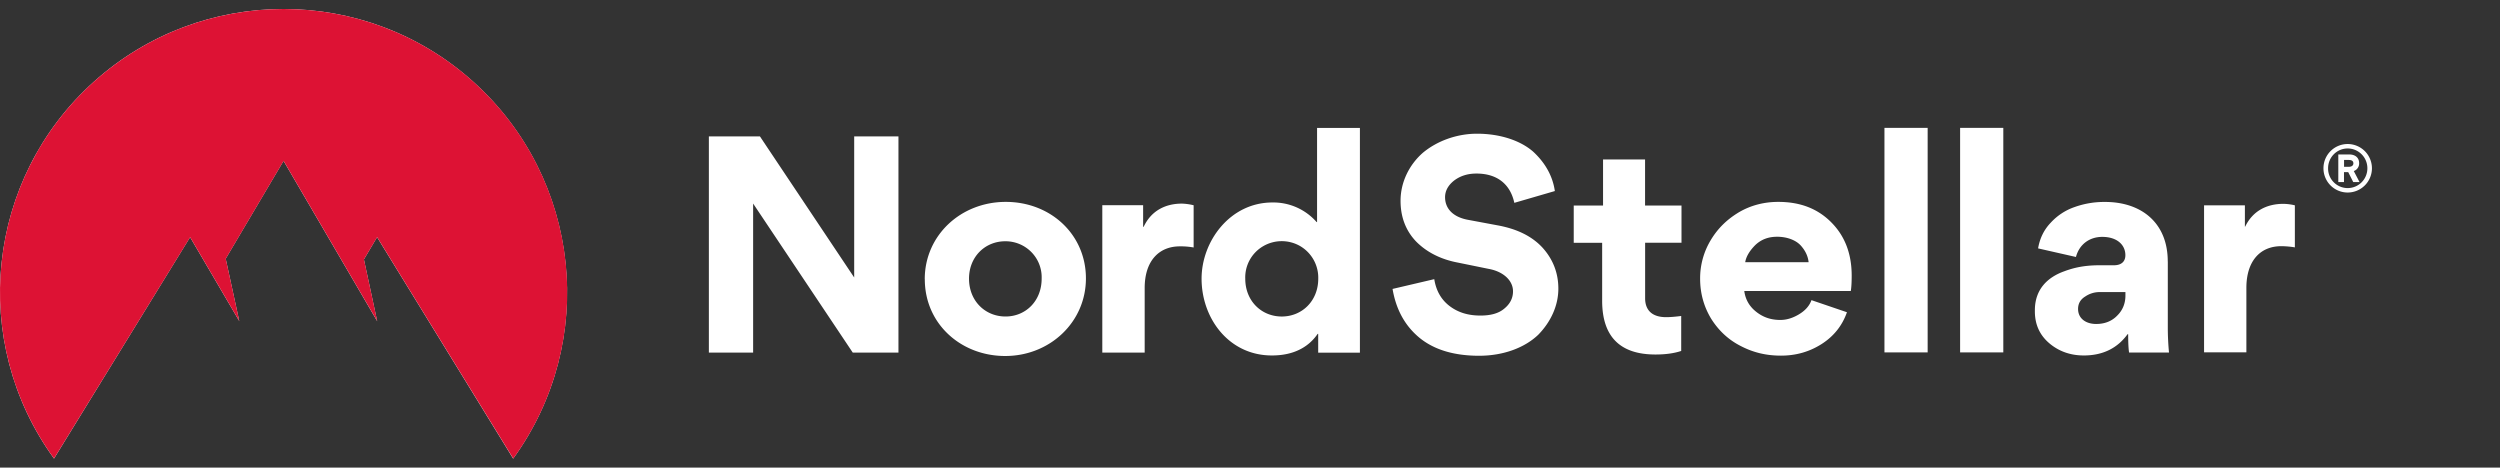 <svg xmlns="http://www.w3.org/2000/svg" width="278" height="52" fill="none"><rect width="100%" height="100%" fill="#333333" stroke="none"/><path fill="#fff" fill-rule="evenodd" d="M6.006 50.993c-9.47-13.041-7.55-31.134 4.434-41.908 11.99-10.78 30.19-10.78 42.18 0C64.612 19.865 66.532 37.952 57.063 51L41.93 26.373l-1.465 2.473 1.478 6.87L31.53 17.887l-6.434 10.88 1.512 6.943-5.471-9.337-15.131 24.62Z" clip-rule="evenodd"/><path fill="#DD1234" fill-rule="evenodd" d="M6.006 50.987C-3.464 37.945-1.55 19.859 10.44 9.085c11.997-10.78 30.197-10.78 42.194 0 11.997 10.78 13.91 28.86 4.441 41.908l-15.138-24.62-1.465 2.473 1.478 6.87-10.413-17.822-6.434 10.88 1.511 6.942-5.47-9.336L6.006 50.987Z" clip-rule="evenodd"/><path fill="#fff" d="M146.464 24.692h-.059a6.39 6.39 0 0 0-4.923-2.176c-4.698 0-7.866 4.312-7.866 8.473 0 4.424 3.042 8.538 7.807 8.538 1.108 0 3.563-.158 5.101-2.4h.059v2.09h4.639V14.229h-4.764v10.464h.006Zm-3.933 10.504c-2.243 0-4.058-1.715-4.058-4.207a4.017 4.017 0 0 1 1.993-3.613 4.097 4.097 0 0 1 4.131 0 4.075 4.075 0 0 1 1.993 3.613c0 2.486-1.815 4.207-4.059 4.207ZM132.712 22.82a6.11 6.11 0 0 0-1.293-.178c-1.696 0-3.359.692-4.243 2.578h-.06v-2.4h-4.54V39.21h4.712v-7.18c0-3.033 1.603-4.635 3.906-4.635a7.987 7.987 0 0 1 1.538.125V22.82h-.02ZM94.986 30.857 84.506 15.17h-5.68v24.04h4.922V22.635l11.08 16.576h5.08V15.17h-4.922v15.686ZM111.84 22.45c-4.989 0-9.008 3.712-9.008 8.598l.007.007c0 4.938 3.999 8.532 8.941 8.532 4.943 0 8.975-3.745 8.975-8.631s-3.933-8.506-8.915-8.506Zm-.027 12.745c-2.244 0-4.058-1.714-4.058-4.206 0-2.44 1.788-4.16 4.032-4.16a4.026 4.026 0 0 1 2.91 1.212 3.991 3.991 0 0 1 1.135 2.941c0 2.492-1.775 4.213-4.019 4.213ZM261.062 16.015a2.69 2.69 0 0 0-2.693 2.697 2.691 2.691 0 0 0 2.693 2.697 2.702 2.702 0 0 0 2.698-2.697 2.702 2.702 0 0 0-2.698-2.697Zm0 4.9a2.18 2.18 0 0 1-2.179-2.203c0-1.227.978-2.202 2.179-2.202 1.201 0 2.19.975 2.19 2.202a2.191 2.191 0 0 1-2.19 2.202Z"/><path fill="#fff" d="M262.336 18.145c0-.66-.497-.97-1.097-.97h-1.22v3.073h.633V19.14h.469l.56 1.108h.701l-.641-1.227a.89.89 0 0 0 .595-.877Zm-1.136.402h-.541v-.765h.528l.006.006c.244 0 .502.073.502.376 0 .284-.258.383-.495.383ZM166.518 25.055l-3.358-.627c-1.644-.33-2.468-1.279-2.468-2.499 0-.692.33-1.312.99-1.84.692-.527 1.511-.79 2.5-.79 2.402 0 3.788 1.279 4.211 3.257l4.507-1.312c-.231-1.61-1.023-3.093-2.402-4.372-1.38-1.213-3.623-2.004-6.256-2.004-2.277 0-4.455.824-5.998 2.103-1.512 1.312-2.502 3.257-2.502 5.36 0 1.774.561 3.29 1.71 4.504 1.154 1.18 2.732 2.004 4.672 2.367l3.391.692c1.676.297 2.732 1.312 2.732 2.5 0 .757-.33 1.41-.989 1.938-.627.527-1.512.758-2.633.758-1.347 0-2.468-.33-3.425-1.055-.957-.725-1.511-1.74-1.709-2.993l-4.639 1.087c.396 2.335 1.412 4.141 3.029 5.46 1.623 1.312 3.827 1.971 6.592 1.971 2.765 0 5.101-.923 6.579-2.334 1.412-1.444 2.237-3.257 2.237-5.13 0-1.74-.594-3.257-1.742-4.536-1.181-1.292-2.858-2.11-5.029-2.505ZM182.931 17.73h-4.672v5.129h-3.26v4.14h3.161v6.442c0 3.976 1.973 5.98 5.926 5.98 1.122 0 2.072-.131 2.864-.395v-3.89c-.759.099-1.313.132-1.676.132-1.578 0-2.336-.791-2.336-2.103v-6.172h4.045v-4.14h-4.052v-5.124ZM197.745 22.45c-1.544 0-2.997.363-4.31 1.114-1.346.792-2.402 1.807-3.193 3.126a8.216 8.216 0 0 0-1.188 4.305c0 1.642.429 3.126 1.221 4.438.824 1.312 1.907 2.334 3.26 3.026 1.378.725 2.83 1.088 4.506 1.088 1.676 0 3.162-.428 4.507-1.28 1.348-.856 2.304-2.037 2.832-3.546l-3.946-1.345c-.231.659-.727 1.18-1.386 1.575-.66.396-1.347.627-2.073.627-1.056 0-1.907-.297-2.665-.89-.753-.587-1.215-1.346-1.347-2.328h11.846c.065-.396.098-.956.098-1.708 0-2.44-.758-4.41-2.269-5.927-1.511-1.523-3.451-2.275-5.893-2.275Zm-3.677 6.706c.1-.627.495-1.28 1.122-1.906.661-.626 1.446-.923 2.435-.923 1.122 0 2.106.396 2.633.99.529.592.793 1.212.859 1.839h-7.049ZM214.355 14.222h-4.804v24.963h4.804V14.222ZM222.768 14.222h-4.804v24.963h4.804V14.222ZM241.054 29.064c0-4.339-3.003-6.64-7.048-6.607a9.726 9.726 0 0 0-3.293.56 6.435 6.435 0 0 0-2.666 1.741c-.758.791-1.22 1.74-1.411 2.862l4.21.956c.363-1.378 1.478-2.235 2.929-2.235 1.644 0 2.567.89 2.567 2.037 0 .692-.429 1.12-1.28 1.12h-1.578c-1.378 0-2.598.166-3.913.66-1.872.66-3.293 2.005-3.293 4.339v.132c0 1.444.53 2.63 1.611 3.547l.006.006c1.057.89 2.337 1.346 3.822 1.346 2.137 0 3.753-.825 4.87-2.368h.065c0 .957.033 1.61.1 2.038h4.441a29.708 29.708 0 0 1-.133-2.63v-7.504h-.006Zm-4.706 3.804c0 .857-.296 1.609-.889 2.202-.595.627-1.38.956-2.369.956-1.122 0-2.008-.593-2.008-1.674 0-.594.266-1.055.793-1.378a2.824 2.824 0 0 1 1.609-.495h2.864v.39ZM249.665 25.2h-.033v-2.367h-4.54v16.345h4.706v-7.167c0-2.96 1.51-4.635 3.88-4.635a9.49 9.49 0 0 1 1.511.132v-4.675a5.744 5.744 0 0 0-1.28-.165c-1.809 0-3.392.758-4.244 2.532Z"/></svg>